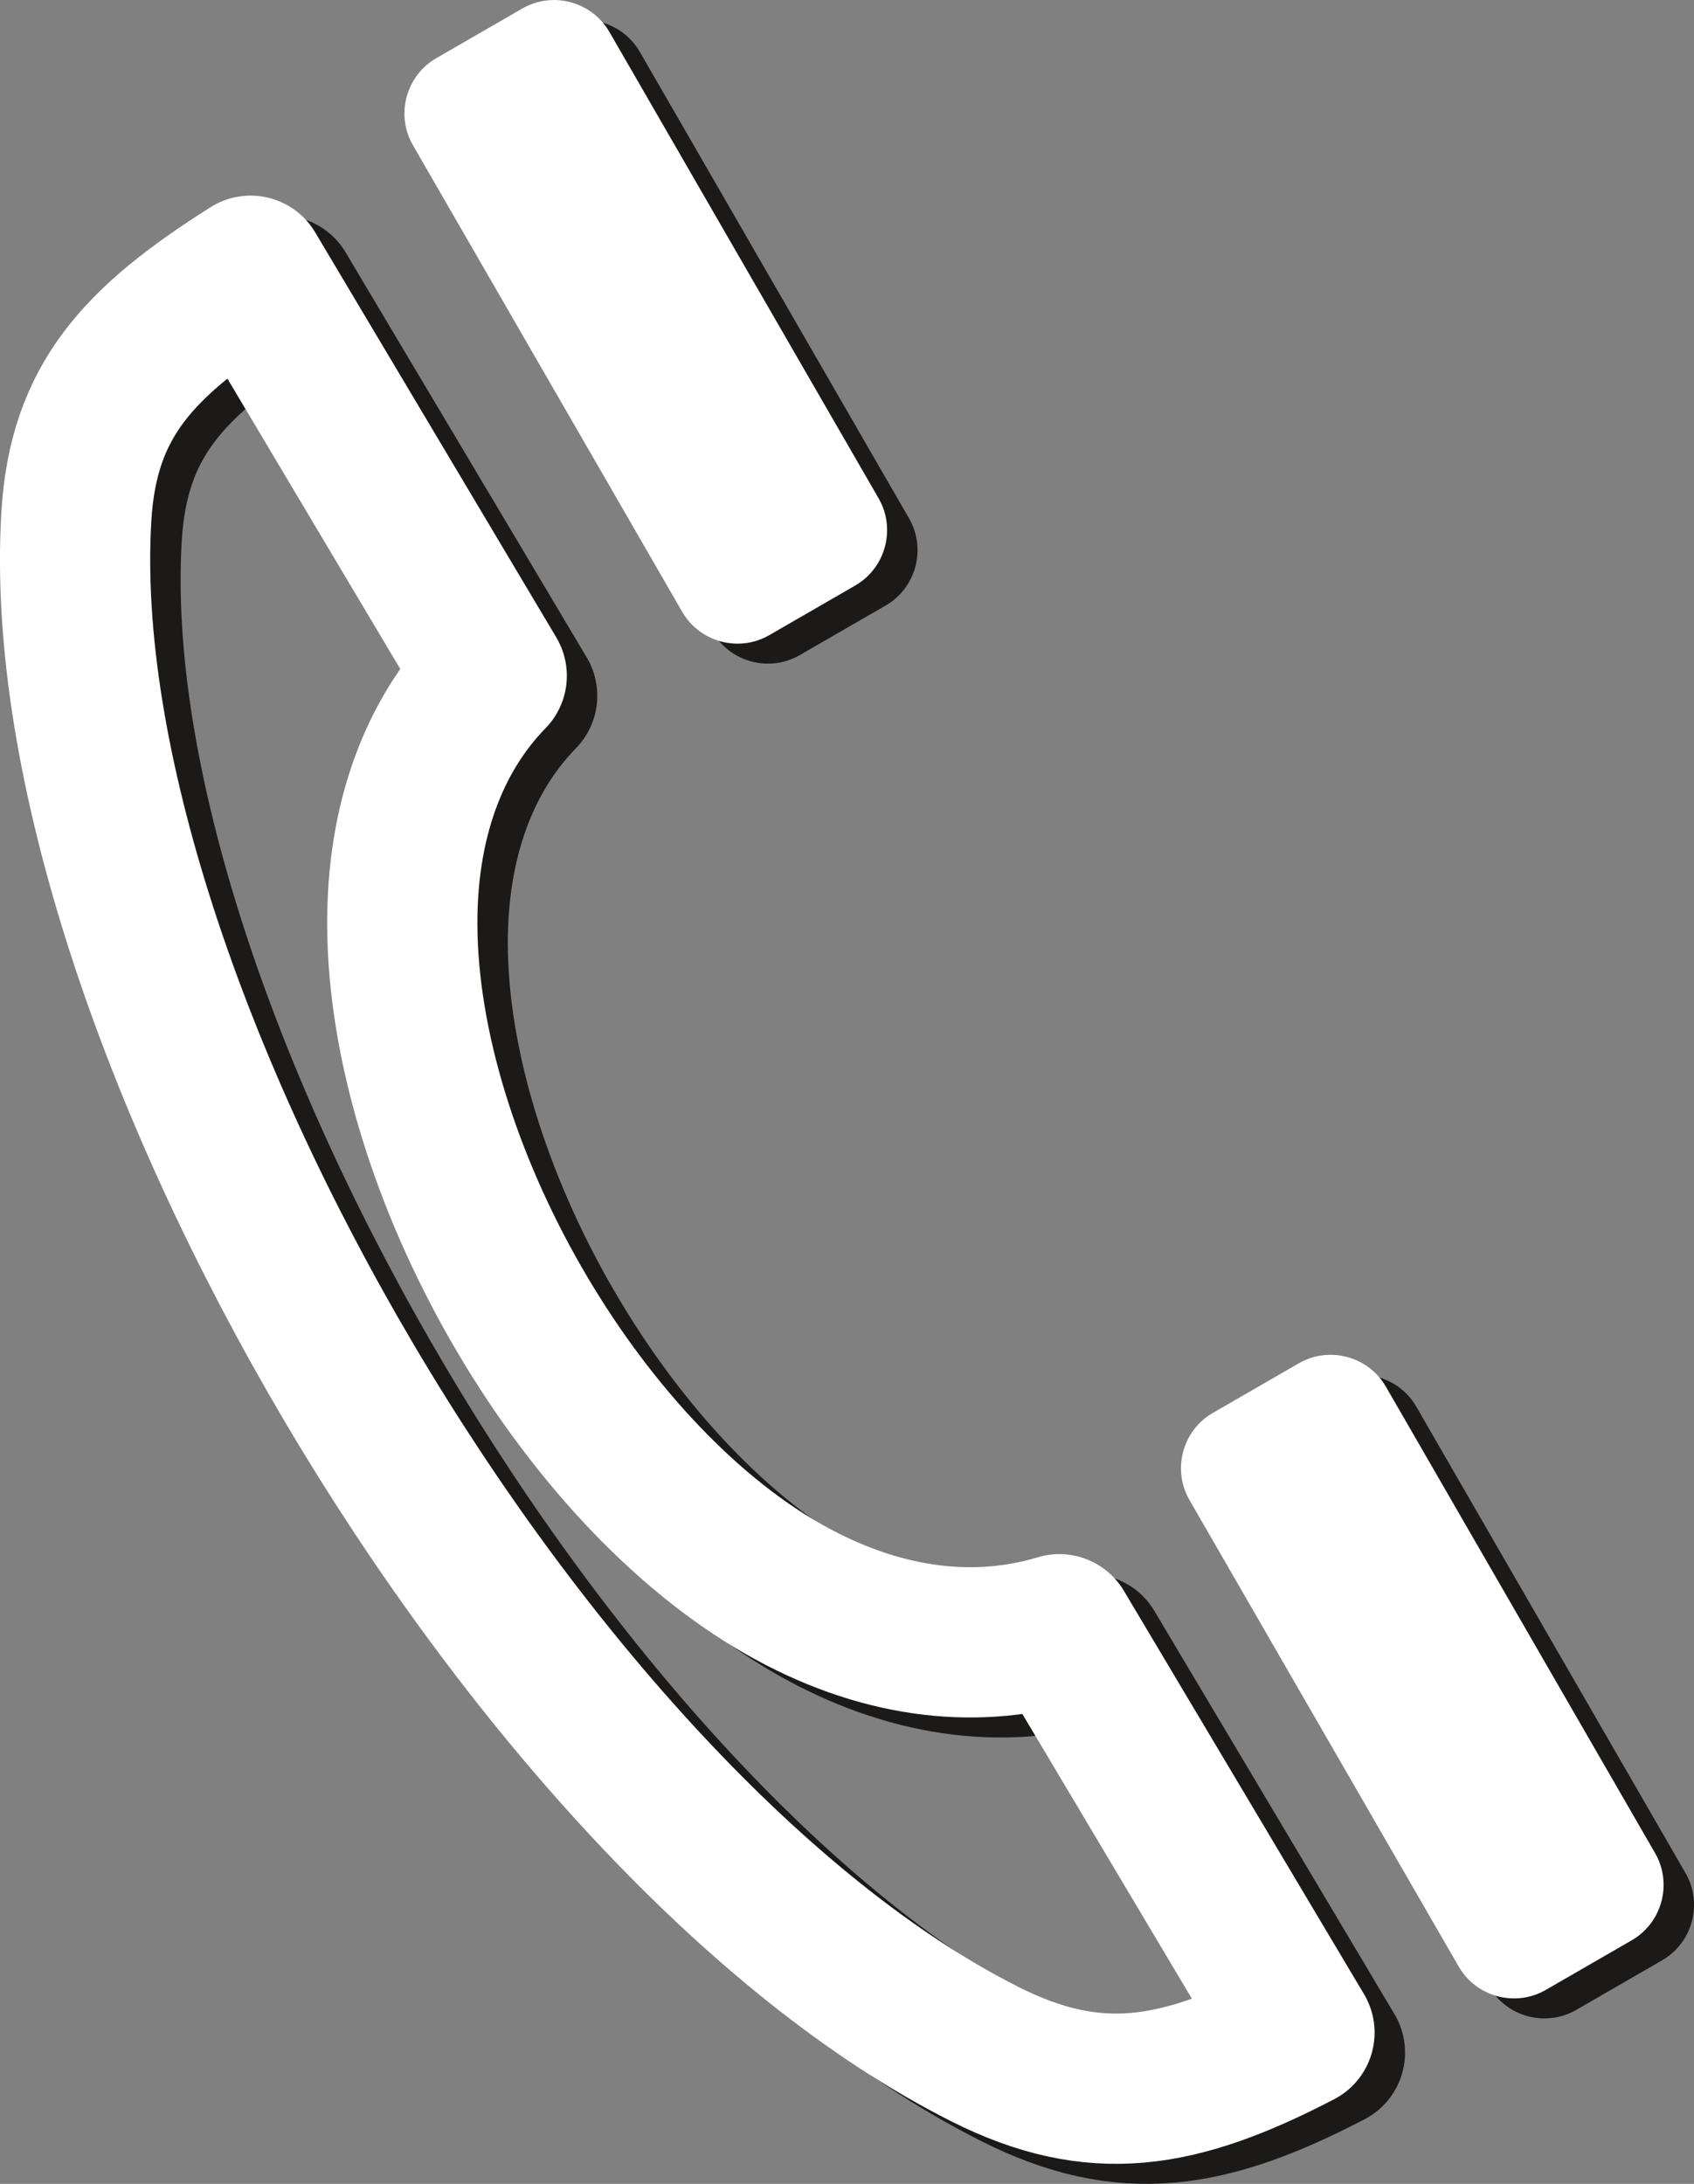 <?xml version="1.0" encoding="utf-8"?>
<!-- Generator: Adobe Illustrator 16.0.3, SVG Export Plug-In . SVG Version: 6.00 Build 0)  -->
<!DOCTYPE svg PUBLIC "-//W3C//DTD SVG 1.1//EN" "http://www.w3.org/Graphics/SVG/1.1/DTD/svg11.dtd">
<svg version="1.1" id="Ebene_1" xmlns="http://www.w3.org/2000/svg" xmlns:xlink="http://www.w3.org/1999/xlink" x="0px" y="0px"
	 width="39.469px" height="50.864px" viewBox="0 0 39.469 50.864" enable-background="new 0 0 39.469 50.864" xml:space="preserve">
<rect x="0" y="0" width="39.469" height="50.864" fill="#808080" stroke="none"/>
<g>
	<defs>
		<rect id="SVGID_1_" width="39.469" height="50.864"/>
	</defs>
	<clipPath id="SVGID_2_">
		<use xlink:href="#SVGID_1_"  overflow="visible"/>
	</clipPath>
	
		<path clip-path="url(#SVGID_2_)" fill="none" stroke="#1B1A19" stroke-width="3.5" stroke-linejoin="round" stroke-miterlimit="10" d="
		M12.166,16.206c-1.365,1.398-2.095,3.401-2.084,5.805c0.024,5.646,4.089,12.727,8.875,15.463c2.167,1.237,4.397,1.554,6.434,0.939
		c1.396,2.343,2.792,4.688,4.188,7.03c0.47,0.788,0.938,1.576,1.408,2.364c-2.819,1.466-4.771,1.792-7.334,0.5
		C13.079,42.983,1.805,23.904,2.488,12.492C2.65,9.8,3.929,8.428,6.548,6.772C8.421,9.917,10.293,13.062,12.166,16.206z"/>
	<path clip-path="url(#SVGID_2_)" fill="#1B1A19" d="M36.725,46.813c-0.709,0.409-1.621,0.165-2.03-0.544l-6.272-10.865
		c-0.41-0.709-0.164-1.62,0.543-2.029l2.004-1.156c0.709-0.409,1.621-0.164,2.029,0.544l6.273,10.864
		c0.408,0.71,0.164,1.62-0.545,2.03L36.725,46.813z"/>
	<path clip-path="url(#SVGID_2_)" fill="#1B1A19" d="M18.632,15.259c-0.708,0.408-1.62,0.165-2.03-0.544L10.331,3.85
		c-0.41-0.709-0.165-1.62,0.543-2.029l2.003-1.157c0.709-0.408,1.621-0.164,2.03,0.544l6.273,10.865
		c0.409,0.709,0.164,1.62-0.544,2.03L18.632,15.259z"/>
	
		<path clip-path="url(#SVGID_2_)" fill="none" stroke="#FFFFFF" stroke-width="3.5" stroke-linejoin="round" stroke-miterlimit="10" d="
		M11.457,15.74c-1.365,1.398-2.095,3.401-2.084,5.806c0.024,5.645,4.089,12.726,8.875,15.462c2.167,1.237,4.397,1.554,6.434,0.939
		c1.396,2.343,2.792,4.688,4.187,7.03c0.47,0.788,0.939,1.576,1.408,2.364c-2.819,1.466-4.77,1.792-7.334,0.5
		C12.37,42.518,1.096,23.438,1.779,12.026c0.162-2.692,1.441-4.063,4.06-5.72C7.712,9.451,9.584,12.596,11.457,15.74z"/>
	<path clip-path="url(#SVGID_2_)" fill="#FFFFFF" d="M36.016,46.347c-0.708,0.409-1.62,0.165-2.03-0.544l-6.272-10.865
		c-0.409-0.709-0.164-1.62,0.543-2.029l2.004-1.156c0.709-0.409,1.621-0.164,2.029,0.544l6.273,10.865
		c0.408,0.709,0.164,1.619-0.544,2.029L36.016,46.347z"/>
	<path clip-path="url(#SVGID_2_)" fill="#FFFFFF" d="M17.924,14.793c-0.708,0.409-1.62,0.165-2.03-0.544L9.622,3.384
		c-0.41-0.709-0.165-1.62,0.543-2.029l2.003-1.156c0.709-0.409,1.621-0.164,2.03,0.544l6.273,10.864
		c0.409,0.709,0.164,1.62-0.544,2.03L17.924,14.793z"/>
</g>
<g>
</g>
<g>
</g>
<g>
</g>
<g>
</g>
<g>
</g>
<g>
</g>
</svg>
